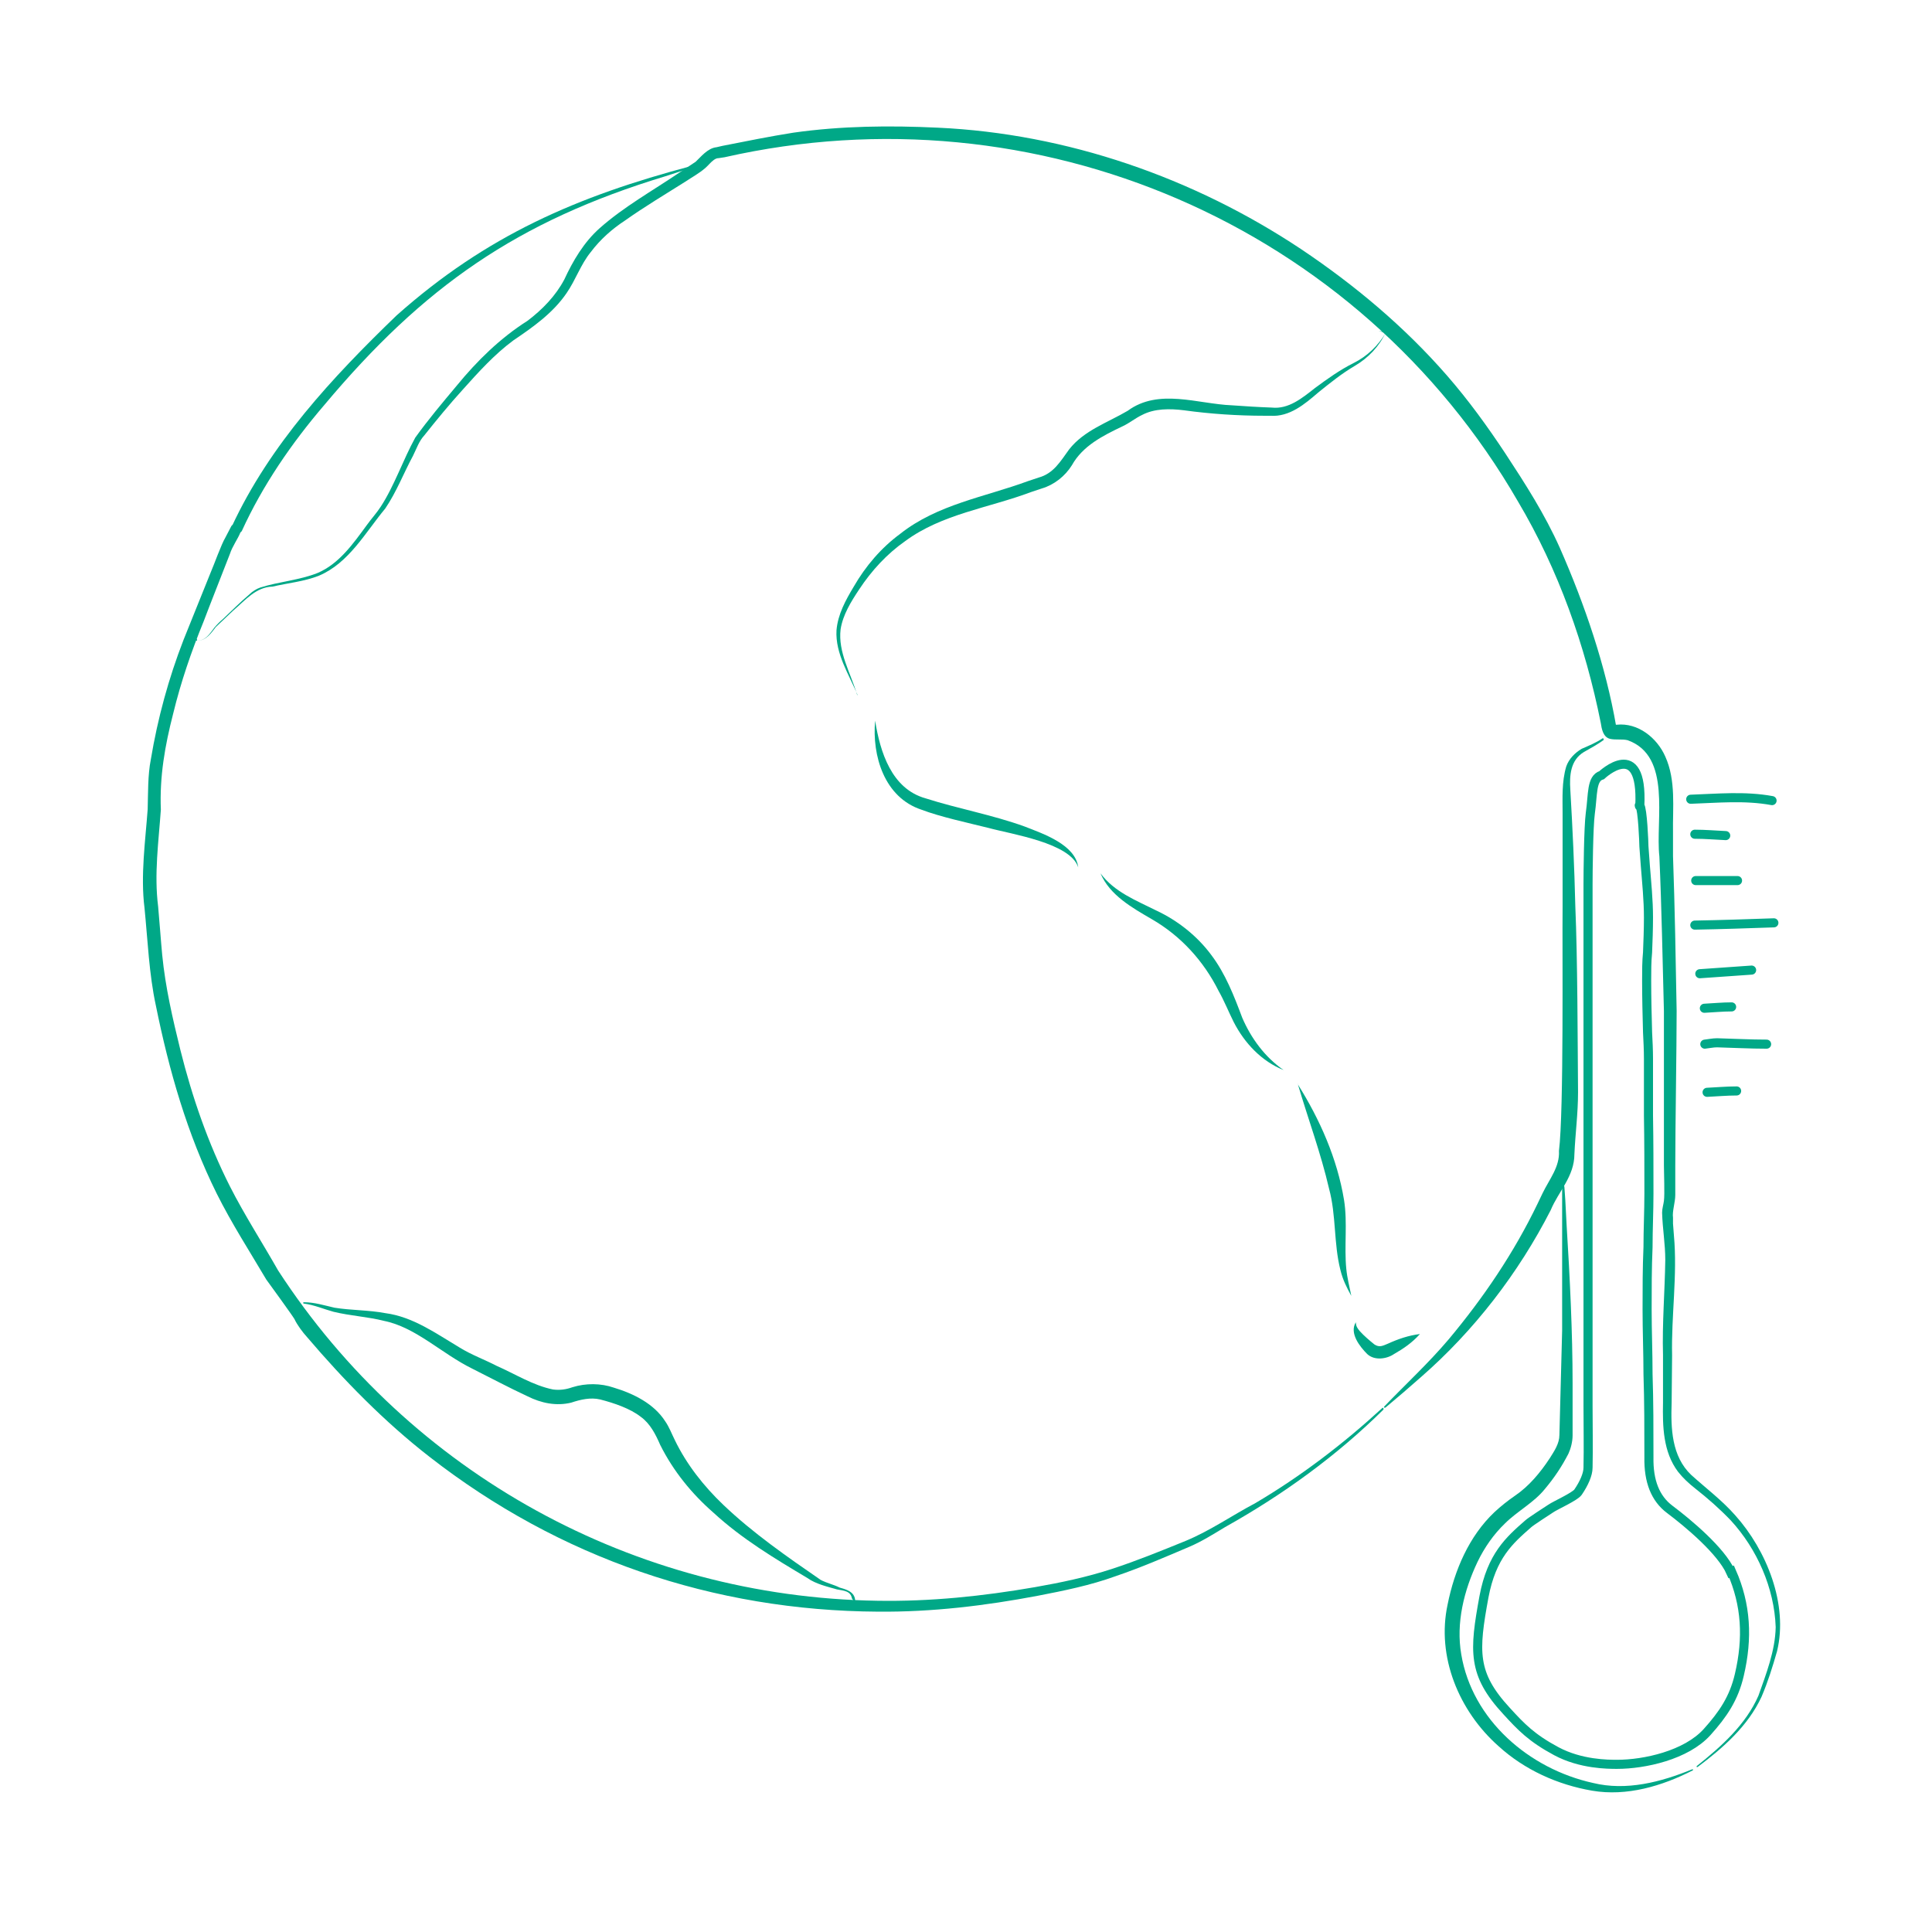 <?xml version="1.0" encoding="UTF-8"?>
<svg xmlns="http://www.w3.org/2000/svg" version="1.1" viewBox="0 0 425.2 425.2">
  <!-- Generator: Adobe Illustrator 29.0.0, SVG Export Plug-In . SVG Version: 2.1.0 Build 186)  -->
  <defs>
    <style>
      .st0 {
        stroke-miterlimit: 10;
        stroke-width: 2px;
      }

      .st0, .st1 {
        fill: none;
        stroke: #00a887;
      }

      .st2 {
        fill: #00a887;
      }

      .st3 {
        display: none;
      }

      .st1 {
        stroke-linecap: round;
        stroke-linejoin: round;
        stroke-width: 2px;
      }
    </style>
  </defs>
  <g id="Hintergrund" class="st3">
    <rect width="425.2" height="425.2"/>
  </g>
  <g id="Ebene_1">
    <path class="st0" d="M380.9,346c-2.1-4.7-9.4-10.8-13.4-13.8-3.2-2.4-4.7-6.2-4.6-11.5,0-6.1,0-12.3-.2-18.3,0-4.6-.2-9.5-.2-14.2,0-4.5,0-9.2.2-13.7,0-3.9.2-7.9.2-11.8,0-5.7,0-11.5-.1-17.2,0-2.5,0-5,0-7.5,0,0,0,0,0-.1,0,0,0,0,0-.1,0-.5,0-1,0-1.5,0-1.1,0-2.2,0-3.3,0-1.9-.1-3.9-.2-5.8-.1-3.7-.2-7.6-.2-11.4,0-2.1,0-4.2.2-6.2.1-2.5.2-5.1.2-7.7,0-3.8-.4-7.7-.7-11.5-.1-1.4-.2-2.7-.3-4.1,0-.8-.3-8.3-.9-9-.3-.3,0,.5,0,0,.7-15.3-8.4-6.7-8.4-6.7-2.3.7-1.9,4.2-2.5,8.4-.4,3-.5,13-.5,15.7,0,10.7,0,21.4,0,32.2,0,8.9,0,17.7,0,26.6,0,7.8,0,15.5,0,23.3,0,8,0,16.1,0,24.1,0,2.8,0,5.7,0,8.5,0,4.5.1,9.1,0,13.6,0,1.5-.9,3.5-2.2,5.4-.7,1-5,2.9-6,3.6-.6.4-4.5,2.9-5,3.4-4.1,3.6-8,7-9.7,16-2.2,12-2.6,17,5,25.2,3.2,3.5,5.5,5.9,10.9,8.8s11.4,2.9,13.4,2.9c6,0,15.2-2,19.8-7.1,3.5-3.9,5.9-7.4,7.1-12.6,1.9-8.1,1.5-15.4-1.7-22.7Z"/>
    <path class="st2" d="M188.8,153.1c-1.9-4.6-5-9.2-4.7-14.4.3-3.5,2-6.6,3.8-9.6,2.6-4.5,6-8.5,10.2-11.6,8.2-6.5,18.6-8.1,28.1-11.6,0,0,2.4-.8,2.4-.8,3.3-.9,4.8-3.6,6.7-6.2,3.3-4.2,8.5-5.9,12.9-8.5,6.8-5,15.4-1.5,22.9-1.2,2.8.2,5.9.4,8.8.5,3.7.4,6.7-2.1,9.5-4.3,2.7-2,5.5-4,8.5-5.5,3-1.5,5.4-3.8,7.1-6.7,0,0,0,.1,0,.1,0,0-1.6-.5-1.6-.5,0,0,1.6.3,1.6.3,0,0,0,0,0,0,0,0,0,0,0,0-1.4,3.1-3.9,5.7-6.8,7.4-2.9,1.7-5.5,3.8-8.1,5.9-2.9,2.5-6.3,5.4-10.5,5.1,0,0-1.3,0-1.3,0-5.9,0-11.9-.4-17.7-1.2-3.2-.4-6.5-.4-9.2,1-1.5.7-2.8,1.8-4.3,2.5-4.4,2.1-8.8,4.3-11.2,8.6-1.5,2.4-3.9,4.3-6.6,5.1,0,0-2.4.8-2.4.8-9.3,3.5-19.6,4.8-27.7,10.8-4,2.8-7.4,6.5-10.1,10.6-1.8,2.7-3.6,5.6-4.1,8.8-.6,5,2.2,9.6,3.6,14.3h0Z"/>
    <g>
      <path class="st2" d="M43.4,141c1.9,0,2.8-1.6,3.8-2.9.6-.7,1.2-1.3,1.9-1.9,1.9-1.8,3.8-3.7,5.8-5.4.6-.6,1.5-1.2,2.4-1.5,4.1-1.3,8.6-1.6,12.6-3.2,4.7-2,7.8-6.4,10.8-10.5,1-1.4,2.2-2.7,3.1-4.1,3-4.6,4.9-10.3,7.6-15.2,2.8-3.9,6-7.7,9.1-11.4,4.5-5.5,9.6-10.5,15.6-14.3,3.3-2.5,6.2-5.5,8.1-9.1,1.9-4.1,4.3-8.2,7.8-11.3,5.3-4.7,11.6-8.2,17.5-12.2.9-.6,2.7-1.8,3.6-2.4,1.1-1,2.6-3,4.6-3.2,0,0,1.3-.3,1.3-.3,5.1-1,10.5-2.1,15.6-2.9,10.6-1.5,21.2-1.6,31.8-1.1,28.4,1.3,56.3,11,79.9,26.7,11.8,7.9,22.8,17.1,32.2,27.9,4.7,5.4,8.9,11.2,12.8,17.1,4.4,6.7,8.7,13.4,12,20.8,5.5,12.5,10.1,26,12.4,39.3,0-.2-.5-.4-.5-.4,0,0,.3,0,.6,0,4.7-.5,8.9,2.9,10.7,7,2.4,5.3,1.6,11.4,1.7,16.7,0,1.5,0,3.6,0,5.2.4,11.3.6,22.8.8,34.1,0,8.3-.3,25.6-.3,34,0,0,0,5.2,0,5.2s0,1.3,0,1.3c0,1.6-.7,3.6-.5,5,0,0,0,1.3,0,1.3,0,0,.2,2.6.2,2.6.8,8.7-.6,17.7-.4,26.4,0,0-.1,10.4-.1,10.4-.2,5.7,0,11.8,4.3,15.9,3.2,2.9,6.8,5.6,9.7,8.9,6.9,7.7,11.7,19.6,9.2,29.9-1,3.5-2,6.7-3.4,10-3,6.5-8.5,11.3-14.1,15.5,0,0-.2,0-.2,0,0,0,0-.2,0-.2,5.4-4.3,10.8-9.1,13.6-15.5,1.7-4.8,3.7-9.9,3.8-15.1-.3-8.6-4.1-17.2-9.9-23.5-2.4-2.5-5-4.8-7.8-7-1.4-1.1-2.7-2.3-3.8-3.7-3.3-4.4-3.4-10-3.3-15.2,0,0,0-10.5,0-10.5-.2-6.9.4-14,.5-20.9,0-3.5-.6-6.9-.7-10.4,0-.9.3-1.8.4-2.6.2-1.4,0-6.2,0-7.8,0-8.6,0-25.7,0-34-.3-11.3-.5-22.7-1-34-.9-8.1,2.8-22.1-7-25.6-1.3-.3-2.6,0-3.9-.3-1.5-.4-1.8-2.2-2-3.5-3.4-17-9.3-33.7-18.2-48.7-35.2-61-106.1-91.3-174.6-75.8,0,0-1.3.2-1.3.2-.5,0-.8.2-1.1.4-.7.5-1.2,1.2-1.9,1.8-1.4,1.2-2.9,2-4.4,3-4.3,2.7-9.1,5.6-13.2,8.5-2.9,1.9-5.5,4.2-7.6,7-2.2,2.7-3.3,6.1-5.3,9-3,4.4-7.4,7.5-11.7,10.4-4.2,3.1-7.7,7-11.2,10.9-2.9,3.2-5.7,6.6-8.4,10-1.2,1.3-1.7,2.9-2.5,4.5-2.1,3.9-3.6,7.9-6.1,11.6-4.4,5.3-8,12-14.6,14.8-3.3,1.3-6.8,1.6-10.2,2.4-3.7.1-6,3-8.7,5.3,0,0-1.9,1.8-1.9,1.8-.6.6-1.3,1.2-1.9,1.8-1,1.3-2.2,3.1-4.2,3,0,0-.2,0-.2-.2,0,0,0-.2.2-.2h0Z"/>
      <path class="st2" d="M353,162.8c-1.3,1-3,1.9-4.4,2.7-3,1.8-3.2,5.2-3,8.3.5,8.5.9,17.1,1.1,25.6.5,11.8.5,29,.6,41,0,4.7-.6,9.1-.8,13.6,0,4.9-3.5,8.2-5.2,12.3-7.1,13.9-16.9,26.6-28.6,36.8,0,0-3.9,3.4-3.9,3.4,0,0-3.9,3.3-3.9,3.3,0,0-.2,0-.3,0,0,0,0-.2,0-.2,4.7-4.9,9.8-9.6,14.2-14.8,7.7-9.2,14.4-19.1,19.6-29.9,0,0,1.1-2.3,1.1-2.3,1.5-3.1,3.8-5.8,3.6-9.3,1.1-8.8.7-44.4.8-53.8,0,0,0-20.5,0-20.5,0-3.4-.2-6.9.8-10.3.6-1.7,1.9-3,3.4-3.9,1.6-.7,3.1-1.3,4.6-2.3,0,0,.2,0,.2,0,0,0,0,.2,0,.2h0Z"/>
      <path class="st2" d="M304.6,310.1c-10.4,10.3-22.3,18.9-35,26-2.5,1.5-5,3.1-7.8,4.3-5.4,2.3-10.7,4.6-16.3,6.5-5.5,2-11.4,3.2-17.1,4.3-11.6,2.2-23.3,3.6-35.1,3.5-36.3-.2-70.2-11.8-98.8-34.1-9.9-7.7-18.8-16.8-26.9-26.3-1-1.1-2.2-2.7-2.8-4-.6-1-5.4-7.6-6.2-8.7-3.6-6.1-7.6-12.3-10.9-18.9-6.5-13.1-10.5-27.1-13.4-41.4-1.5-6.9-1.8-14.5-2.5-21.5-.9-7.1.2-14.8.7-21.7.1-3.4,0-7.5.7-11,1.5-9,3.9-17.8,7.2-26.3,1.3-3.3,4.7-11.6,6-14.9.7-1.6,2.3-6.1,3.2-7.6,0,0,1.2-2.3,1.2-2.3,0,0,0,0,0,0,.1-.2.2-.4.4-.5,0,0,.3-.3.3-.3,0,0-.5.7-.5.7,8.4-18.1,22.1-32.8,36.3-46.5,19.8-17.6,39.7-26.2,65-32.9.7-.3,1.5,0,2.1,0,0,0,.2,0,.2.2,0,0,0,.2-.2.2-.7,0-1.4-.2-2,0,0,0-2,.6-2,.6,0,0-4,1.3-4,1.3-32.6,9.9-53.2,24.3-75,50.3-7.2,8.4-13.6,17.7-18.2,27.8,0,0,0,0,0,0,0,0-.3.3-.3.3-.5,1.3-1.8,3.1-2.3,4.7-1.2,3.1-4.6,11.7-5.8,14.9-2.7,6.6-5,13.3-6.7,20.3-1.8,7-3,13.8-2.7,21.1-.5,7.1-1.5,14.2-.6,21.3.3,3.2.6,7.6.9,10.7.7,7.1,2.3,14,4,20.9,2.6,10.4,6.1,20.5,10.9,30,3.2,6.3,7.2,12.5,10.6,18.5,29.1,44.8,78.5,71.9,131.9,72.7,11.6.2,23.2-1,34.7-3,5.7-1,11.4-2.2,16.9-4,5.5-1.8,10.9-4,16.3-6.2,5.3-2.2,10.2-5.6,15.3-8.3,10-5.9,19.3-13,27.9-20.9.2-.2.4.1.2.3h0Z"/>
      <path class="st2" d="M187.5,351.8c-.3-1.7-1.8-1.7-3.3-2-2.1-.6-4.7-1.2-6.5-2.5-7.2-4.3-14.4-8.6-20.7-14.4-4.7-4.1-8.8-9.1-11.7-14.9-1-2.3-2.2-4.7-4.3-6.2-2.3-1.8-5.8-3-8.9-3.8-2.1-.5-4.3,0-6.4.7-3.3.8-6.6.1-9.6-1.4-4.1-1.9-8.2-4.1-12.2-6.1-6.7-3.3-12.4-9.1-19.4-10.5-3.5-.9-7.4-1.1-11.1-2-2.2-.6-4.2-1.5-6.5-1.8-.1,0-.2-.1-.2-.2,0,0,.1-.1.2-.1,2.3,0,4.5.7,6.7,1.2,3.7.6,7.5.5,11.2,1.2,6.1.8,11.2,4.5,16.4,7.6,2.6,1.6,5.4,2.6,8.1,4,4.1,1.8,8,4.3,12.4,5.2,1.5.2,2.9,0,4.3-.5,2.9-.9,6.2-.9,9.1.1,4.3,1.3,8.8,3.5,11.3,7.4.9,1.3,1.4,2.7,2.1,4.1,2.6,5.4,6.4,10.2,10.7,14.3,6.5,6.2,14,11.4,21.4,16.5,1.3.7,2.8,1,4.2,1.7,1.4.4,3.3.9,3.4,2.8,0,0,0,.2-.2.2-.1,0-.2,0-.2-.2h0Z"/>
      <path class="st2" d="M343.6,258.5c.2.9.6,1.8.7,2.8l.2,2.9s.3,5.7.3,5.7c.7,11.2,1.3,23.4,1.3,34.5,0,3.8,0,7.7,0,11.5,0,1.4-.4,2.9-.9,4-1.5,2.9-3.1,5.3-5.2,7.8-2.4,3-6.1,4.9-8.8,7.6-2.5,2.4-4.5,5.3-6,8.4-3,6.3-4.8,13.5-3.6,20.4,2.4,14.4,14.9,25.2,29,28.3,7.3,1.8,15-.2,21.8-3,0,0,.2,0,.2,0,0,0,0,.2,0,.2-6.8,3.5-14.6,5.8-22.2,4.5-7.6-1.3-14.9-4.6-20.6-9.8-8.7-7.7-13.7-19.7-11.2-31.2,1.5-7.5,4.7-15,10.3-20.3,1.4-1.3,2.9-2.5,4.5-3.6,3.1-2.1,5.6-5.1,7.7-8.3,1-1.6,2.1-3.2,2.1-5.1l.3-11.5.3-11.5c0-9.9,0-21.6,0-31.6,0-.9-.3-1.8-.5-2.8,0,0,0-.2.1-.2,0,0,.2,0,.2.1h0Z"/>
    </g>
    <path class="st1" d="M390,176.2c-6-1.1-12-.5-17.9-.3"/>
    <path class="st1" d="M390.4,203.1c-5.8.2-11.6.4-17.4.5"/>
    <path class="st2" d="M312.5,293.6c-1.7,1.9-3.6,3.2-5.7,4.4-1.6,1.1-4.3,1.5-5.9,0-1.6-1.6-4-4.6-2.5-7,0,.9.4,1.4.9,2,.9,1,2.2,2.1,3.2,2.9,1.1.7,1.8.3,3-.2,2.2-1,4.5-1.8,7-2.1h0Z"/>
    <path class="st1" d="M388.8,229.8c-3.6,0-7.2-.2-10.9-.3-.9,0-1.8.2-2.7.3"/>
    <path class="st1" d="M385.5,213.5l-11.4.8"/>
    <path class="st1" d="M373.2,193.8h9.2"/>
    <path class="st1" d="M373,183.6c2.3,0,4.5.2,6.8.3"/>
    <path class="st1" d="M382.2,240.1c-2.2,0-4.3.2-6.5.3"/>
    <path class="st1" d="M381.1,221.6c-2,0-4,.2-6,.3"/>
    <path class="st2" d="M192.6,158.6c1.1,6.9,3.6,15,11.1,17.1,7.2,2.3,14.6,3.6,21.8,6.2,4.1,1.6,11.2,4,11.8,9-1.7-5.4-14.7-7.3-19.8-8.7-4.4-1.1-10.5-2.4-14.7-4-8.2-2.7-10.9-11.9-10.2-19.6h0Z"/>
    <path class="st2" d="M242.2,192.2c3,4.1,7.9,6,12.3,8.2,4.7,2.2,9,5.6,12.1,9.8,3.1,4.1,5,9,6.8,13.8,1.9,4.4,4.9,8.6,9.1,11.5-4.8-1.9-8.6-5.9-11-10.6-1.1-2.2-2.1-4.7-3.3-6.8-3.3-6.6-8.3-12.1-14.7-15.8-4.3-2.5-9.3-5.3-11.3-10.1h0Z"/>
    <path class="st2" d="M285.6,238.6c4.9,7.8,8.7,16.4,10.2,25.5.8,5,0,10.2.5,15.2.2,2,.7,3.9,1.1,5.9-1-1.8-1.9-3.6-2.4-5.7-1.5-5.9-.9-12-2.5-17.9-1.8-7.8-4.6-15.3-6.9-23.1h0Z"/>
  </g>
</svg>